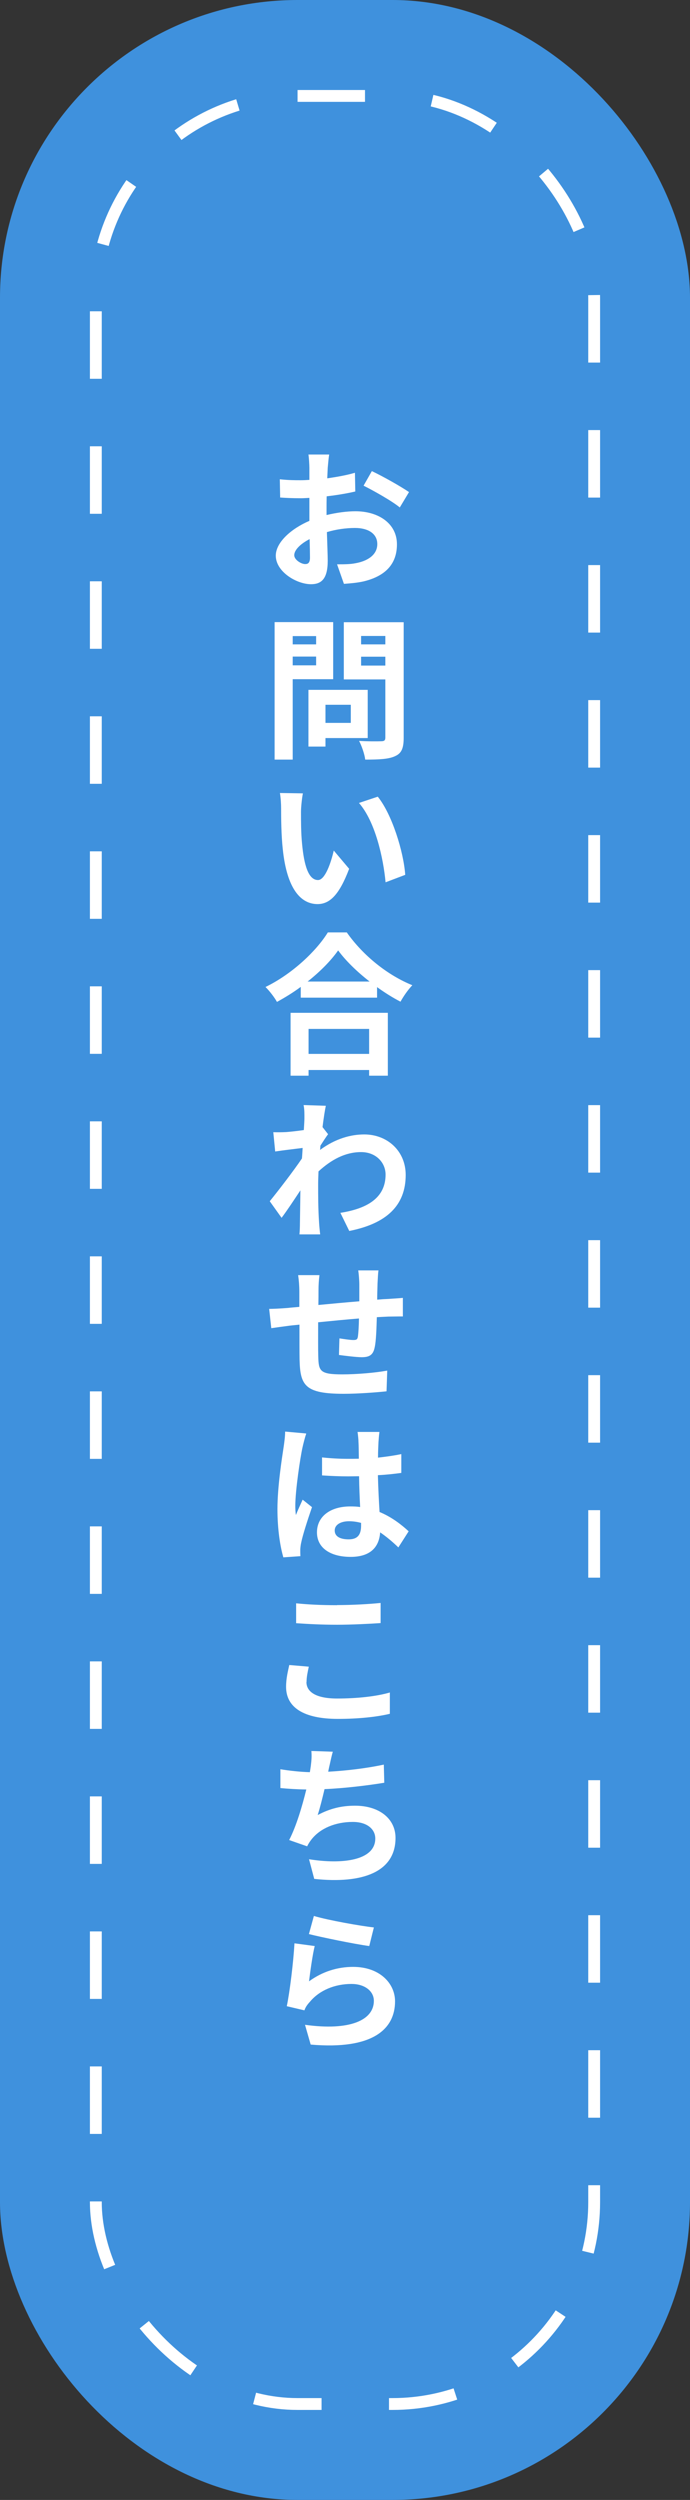 <?xml version="1.0" encoding="UTF-8"?><svg id="_レイヤー_2" xmlns="http://www.w3.org/2000/svg" width="58.32" height="211.09" viewBox="0 0 58.32 211.09"><rect x="0" y="0" width="58.32" height="211.09" fill="#333333" stroke="none"/><defs><style>.cls-1{fill:#fff;}.cls-2{fill:#3f91dd;}.cls-3{fill:none;stroke:#fff;stroke-dasharray:0 0 5.7 5.7;stroke-miterlimit:10;}</style></defs><g id="_トップテキスト"><g><rect class="cls-2" x="0" y="0" width="58.32" height="211.09" rx="25.15" ry="25.15"/><rect class="cls-3" x="8.1" y="8.1" width="42.12" height="194.89" rx="17.05" ry="17.05"/><g><path class="cls-1" d="M27.82,38.39c-.04,.23-.09,.78-.12,1.11l-.04,.89c.83-.12,1.67-.27,2.34-.47l.03,1.58c-.71,.17-1.59,.31-2.42,.41-.01,.38-.01,.76-.01,1.13v.45c.87-.21,1.74-.32,2.44-.32,1.96,0,3.51,1.04,3.51,2.79,0,1.5-.79,2.64-2.81,3.13-.58,.13-1.15,.17-1.67,.21l-.58-1.65c.57,0,1.11,0,1.55-.09,1.02-.18,1.85-.7,1.85-1.62,0-.87-.76-1.36-1.88-1.36-.78,0-1.61,.12-2.38,.35,.03,1,.07,1.98,.07,2.42,0,1.57-.57,1.98-1.41,1.98-1.23,0-2.98-1.06-2.98-2.41,0-1.11,1.28-2.27,2.84-2.94v-1.94c-.25,.01-.48,.03-.69,.03-.84,0-1.33-.03-1.78-.06l-.03-1.54c.75,.08,1.29,.08,1.75,.08,.23,0,.48-.01,.75-.03v-1.01c0-.27-.04-.89-.08-1.13h1.75Zm-2.02,9.24c.23,0,.4-.1,.4-.54,0-.32-.01-.89-.03-1.57-.78,.4-1.3,.92-1.3,1.36,0,.4,.6,.75,.92,.75Zm5.63-7.85c.99,.47,2.45,1.3,3.14,1.77l-.78,1.3c-.61-.52-2.27-1.45-3.06-1.84l.7-1.23Z"/><path class="cls-1" d="M24.74,57.35v6.79h-1.53v-11.61h4.95v4.82h-3.42Zm0-3.64v.7h1.98v-.7h-1.98Zm1.98,2.47v-.74h-1.98v.74h1.98Zm.79,6.13v.73h-1.44v-4.79h5.01v4.07h-3.58Zm0-2.8v1.53h2.14v-1.53h-2.14Zm6.61,2.79c0,.85-.17,1.3-.71,1.54-.53,.26-1.35,.3-2.54,.3-.05-.44-.3-1.17-.52-1.58,.75,.05,1.63,.04,1.88,.03,.25,0,.34-.08,.34-.31v-4.91h-3.51v-4.83h5.06v9.77Zm-3.6-8.6v.71h2.05v-.71h-2.05Zm2.05,2.5v-.75h-2.05v.75h2.05Z"/><path class="cls-1" d="M25.44,68.55c0,.82,0,1.77,.09,2.69,.17,1.83,.54,3.07,1.35,3.07,.6,0,1.1-1.48,1.33-2.49l1.3,1.54c-.84,2.22-1.65,2.98-2.67,2.98-1.39,0-2.59-1.24-2.94-4.65-.13-1.17-.14-2.66-.14-3.43,0-.35-.03-.89-.1-1.3l1.94,.03c-.09,.47-.16,1.2-.16,1.55Zm8.81,5.32l-1.66,.63c-.19-2.05-.87-5.13-2.25-6.7l1.59-.53c1.2,1.48,2.18,4.64,2.32,6.59Z"/><path class="cls-1" d="M29.31,78.73c1.39,1.98,3.48,3.63,5.54,4.46-.38,.4-.73,.91-1,1.39-.66-.34-1.33-.76-1.98-1.23v.89h-6.45v-.91c-.63,.47-1.32,.89-2.01,1.27-.21-.38-.63-.93-.97-1.26,2.23-1.08,4.3-3.03,5.27-4.61h1.59Zm-4.74,6.79h8.21v5.31h-1.58v-.48h-5.12v.48h-1.52v-5.31Zm6.67-2.64c-1.08-.84-2.03-1.77-2.66-2.63-.61,.87-1.52,1.79-2.58,2.63h5.23Zm-5.16,4v2.11h5.12v-2.11h-5.12Z"/><path class="cls-1" d="M25.67,93.31l1.87,.06c-.08,.36-.18,1.01-.28,1.8l.47,.6c-.17,.22-.43,.63-.65,.97-.01,.12-.01,.25-.03,.36,1.3-.96,2.6-1.31,3.74-1.31,1.94,0,3.5,1.39,3.5,3.42,0,2.58-1.62,4.11-4.77,4.73l-.75-1.53c2.23-.35,3.82-1.24,3.82-3.23,0-1-.8-1.9-2.07-1.9-1.35,0-2.53,.65-3.6,1.63-.01,.36-.03,.71-.03,1.05,0,1.05,0,2.12,.08,3.3,.01,.23,.06,.69,.09,.97h-1.75c.03-.27,.04-.73,.04-.93,.01-.98,.03-1.72,.04-2.79-.53,.8-1.15,1.74-1.59,2.32l-1-1.4c.71-.87,2.01-2.56,2.72-3.61,.03-.3,.04-.6,.06-.89-.62,.08-1.61,.19-2.32,.3l-.16-1.63c.36,.01,.65,.01,1.1-.01,.38-.03,.93-.09,1.48-.17,.03-.47,.05-.83,.05-.97,0-.38,.01-.75-.07-1.14Z"/><path class="cls-1" d="M31.99,107.27c-.04,.21-.06,.76-.08,1.1-.01,.49-.03,.96-.03,1.37,.34-.03,.66-.05,.95-.06,.36-.03,.86-.05,1.22-.09v1.57c-.21-.01-.88,.01-1.22,.01-.27,.01-.61,.03-.98,.05-.03,.97-.06,2.01-.18,2.54-.13,.67-.47,.84-1.1,.84-.45,0-1.48-.13-1.92-.19l.04-1.4c.39,.06,.92,.14,1.17,.14,.26,0,.35-.04,.39-.29,.05-.35,.08-.92,.09-1.53-1.11,.09-2.36,.21-3.45,.32,0,1.17-.01,2.33,.01,2.88,.03,1.24,.13,1.52,2.03,1.52,1.24,0,2.85-.14,3.8-.32l-.06,1.75c-.84,.09-2.41,.21-3.61,.21-3.29,0-3.69-.7-3.74-2.9-.01-.54-.01-1.76-.01-2.94-.35,.04-.63,.06-.86,.09-.4,.05-1.19,.16-1.52,.21l-.18-1.63c.36,0,.95-.03,1.59-.08,.22-.03,.56-.05,.96-.09v-1.27c0-.53-.04-.97-.1-1.41h1.8c-.05,.43-.08,.78-.08,1.32,0,.28,0,.71-.01,1.2,1.08-.1,2.31-.22,3.46-.31v-1.44c0-.31-.05-.92-.09-1.17h1.72Z"/><path class="cls-1" d="M25.88,121.07c-.1,.26-.26,.91-.31,1.14-.19,.84-.61,3.64-.61,4.92,0,.25,.01,.54,.05,.8,.17-.44,.38-.87,.57-1.3l.79,.63c-.36,1.05-.78,2.33-.92,3.03-.04,.17-.07,.45-.07,.58,0,.14,0,.35,.01,.53l-1.44,.1c-.26-.88-.5-2.34-.5-4.07,0-1.9,.38-4.3,.53-5.29,.05-.35,.12-.84,.12-1.26l1.77,.16Zm6.19-.14c-.04,.26-.06,.56-.08,.83-.01,.27-.04,.75-.04,1.32,.69-.08,1.36-.17,1.97-.3v1.59c-.61,.08-1.28,.16-1.98,.19,.03,1.23,.09,2.25,.14,3.11,1.06,.44,1.87,1.09,2.46,1.63l-.87,1.36c-.53-.51-1.04-.93-1.54-1.27-.08,1.2-.78,2.07-2.49,2.07s-2.85-.75-2.85-2.07,1.1-2.19,2.82-2.19c.29,0,.57,.01,.83,.05-.04-.78-.08-1.71-.09-2.6-.31,0-.61,.01-.91,.01-.75,0-1.46-.03-2.22-.08v-1.52c.73,.08,1.45,.12,2.22,.12,.3,0,.6,0,.89-.01-.01-.62-.01-1.13-.03-1.4,0-.21-.04-.6-.08-.86h1.83Zm-1.55,7.66c-.34-.09-.67-.14-1.02-.14-.71,0-1.21,.3-1.21,.78,0,.53,.5,.75,1.18,.75,.78,0,1.05-.41,1.05-1.17v-.22Z"/><path class="cls-1" d="M25.9,142.03c0,.8,.76,1.39,2.59,1.39,1.71,0,3.34-.18,4.46-.51v1.8c-1.09,.26-2.62,.43-4.39,.43-2.9,0-4.38-.97-4.38-2.71,0-.74,.17-1.36,.27-1.84l1.65,.14c-.1,.47-.19,.87-.19,1.3Zm2.59-6.5c1.26,0,2.71-.08,3.68-.18v1.7c-.88,.06-2.46,.14-3.67,.14-1.33,0-2.44-.06-3.47-.13v-1.68c.95,.1,2.12,.16,3.46,.16Z"/><path class="cls-1" d="M27.82,149.21c-.03,.12-.05,.25-.08,.39,1.45-.08,3.16-.27,4.7-.6l.04,1.53c-1.32,.22-3.36,.47-5.05,.54-.18,.76-.38,1.57-.58,2.19,1.05-.56,2.03-.79,3.16-.79,2.05,0,3.42,1.1,3.42,2.72,0,2.86-2.75,3.9-6.87,3.46l-.44-1.66c2.79,.45,5.6,.12,5.6-1.75,0-.76-.66-1.4-1.9-1.4-1.46,0-2.76,.53-3.51,1.5-.13,.17-.23,.32-.35,.56l-1.52-.53c.61-1.18,1.11-2.88,1.45-4.27-.8-.01-1.55-.06-2.19-.12v-1.59c.76,.13,1.72,.23,2.49,.25,.03-.19,.06-.36,.08-.52,.07-.54,.08-.85,.05-1.27l1.81,.06c-.13,.45-.21,.88-.31,1.3Z"/><path class="cls-1" d="M26.12,167.3c1.14-.83,2.41-1.22,3.73-1.22,2.24,0,3.54,1.39,3.54,2.91,0,2.32-1.85,4.11-7.13,3.65l-.48-1.67c3.81,.53,5.82-.4,5.82-2.02,0-.83-.78-1.43-1.89-1.43-1.42,0-2.71,.54-3.51,1.5-.25,.27-.38,.47-.47,.73l-1.49-.35c.26-1.24,.56-3.74,.65-5.31l1.71,.23c-.18,.7-.39,2.24-.48,2.97Zm5.48-4.55l-.39,1.57c-1.28-.17-4.11-.76-5.1-1.01l.42-1.53c1.2,.36,3.96,.85,5.08,.97Z"/></g></g></g></svg>